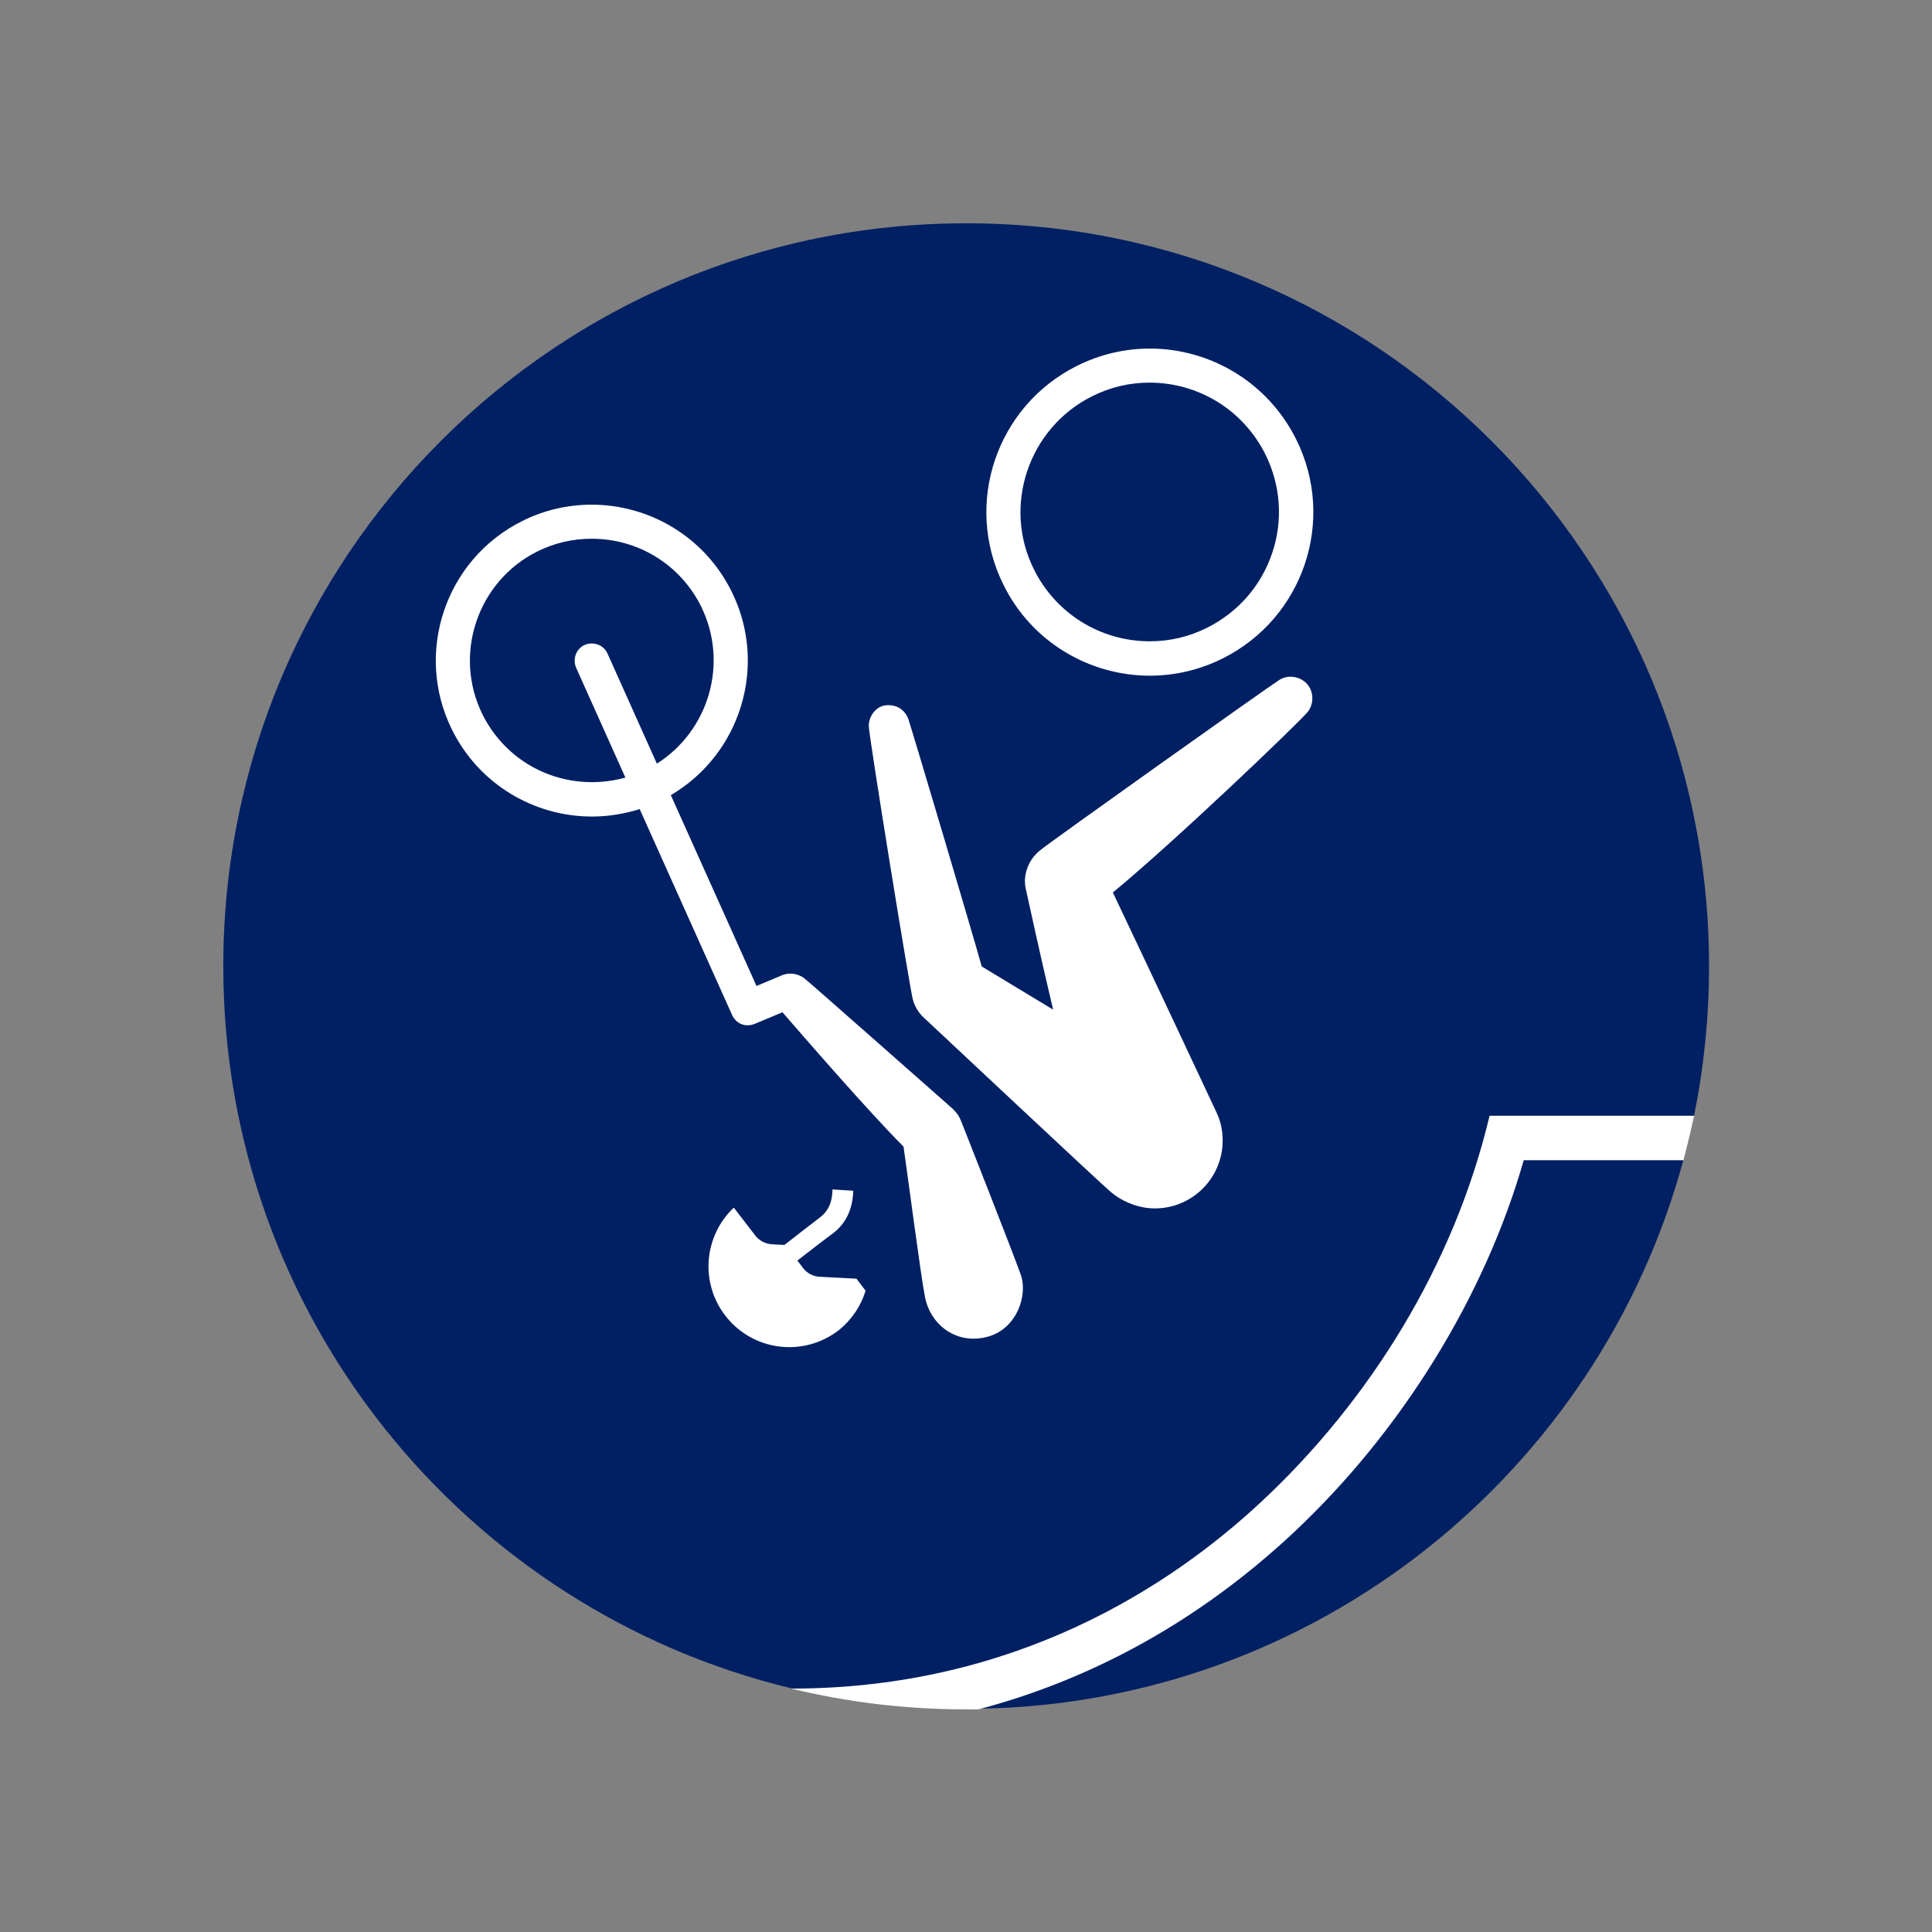 <?xml version="1.0" encoding="utf-8"?>
<!-- Generator: Adobe Illustrator 22.0.0, SVG Export Plug-In . SVG Version: 6.00 Build 0)  -->
<svg version="1.1" id="Layer_1" xmlns="http://www.w3.org/2000/svg" xmlns:xlink="http://www.w3.org/1999/xlink" x="0px" y="0px"
	 viewBox="0 0 595.3 595.3" style="enable-background:new 0 0 595.3 595.3;" xml:space="preserve">
<rect x="0" y="0" width="595.3" height="595.3" fill="#808080" stroke="none"/>
<style type="text/css">
	.st0{fill:#002063;}
	.st1{fill:#FFFFFF;}
</style>
<g>
	<path class="st0" d="M246.9,520.5l-3.1-0.3C143.4,496,68.8,405.5,68.8,297.7c0-126.4,102.5-228.9,228.9-228.9
		s228.9,102.5,228.9,228.9c0,15.8-1.6,31.2-4.6,46l-0.3,0.3l-3.3,13.1l0.3,0.3c-26,96.2-113.1,167.4-217.1,169.1l-0.6-0.3
		L246.9,520.5z"/>
	<path class="st1" d="M266.7,397.7l-2.8-3.7l-11.4-0.6c-2-0.1-3.8-1.1-5-2.6l-1.8-2.4c2.3-1.8,8.8-6.8,11-8.4c3.9-3,6-7.3,6.2-12.9
		l0-0.2l-6.4-0.4l0,0.4c-0.1,1.5-0.2,5.4-3.7,8.1c-2.2,1.7-9.1,7-11.1,8.6l-3.8-0.2c-2-0.1-3.9-1.1-5.1-2.6l-6.7-8.7
		c-9.2,8.7-10.5,23.1-2.6,33.3c8.4,10.9,24,12.9,34.9,4.5C262.4,406.7,265.3,402.4,266.7,397.7"/>
	<path class="st1" d="M284.8,313.7c2.8,2.6,55,51.6,57.5,53.6c3,2.6,7.6,4.7,12.3,5c11.5,0.7,21.4-8.1,22.1-19.6
		c0.2-3.5-0.4-6.8-1.8-9.8c0-0.1-23.8-50.7-32-67.9c19.3-15.9,57.3-52.3,60-55.6c2.1-2.6,1.9-6.5-0.3-8.8c-2.1-2.2-5.7-2.8-8.4-1.1
		c-3.2,2-71.6,50.6-73.7,52.5c-2.7,2.1-4.6,5.5-4.7,9.4c0,0.8,0.1,2,0.3,2.6c1.1,5,4.5,20.7,8.4,37.1l-22-13.3
		c-2.8-10.1-20.7-70.3-22.6-76.2c-0.6-1.7-2.5-4.6-6.8-4.3c-3.5,0.3-5.5,3.8-5.4,6.5c0.2,4.1,12.7,81.2,13.6,84.3
		C281.9,310.2,283.1,312.2,284.8,313.7"/>
	<path class="st1" d="M354.3,208.2c7.5,0,15.2-1.7,22.4-5.3c24.9-12.4,35.1-42.6,22.7-67.5c-8.8-17.7-26.6-28-45.1-28
		c-7.5,0-15.2,1.7-22.4,5.3c-24.9,12.4-35.1,42.6-22.7,67.5C317.9,197.9,335.8,208.2,354.3,208.2 M336.5,122.1
		c5.6-2.8,11.5-4.2,17.7-4.2c15.2,0,28.9,8.5,35.7,22.1c4.7,9.5,5.5,20.3,2.1,30.4c-3.4,10.1-10.5,18.2-20,23
		c-5.6,2.8-11.5,4.2-17.7,4.2c-15.2,0-28.9-8.5-35.7-22.1C308.8,155.9,316.9,131.9,336.5,122.1"/>
	<path class="st1" d="M225.6,312.8c1.1,2.4,3.8,3.9,6.9,2.7l8.6-3.6c5.8,6.7,26.5,30.6,37.3,41.4c1.4,9.6,5.2,39,6.6,46.3
		c1.7,8.8,10,15,19.6,12.2c8.7-2.5,12.2-12.7,9.9-19.1c-2.2-6.3-17.8-45.9-18.5-47.6c-0.7-1.7-1.8-2.8-2.5-3.5
		c-0.8-0.7-44.7-39.5-45.6-40.1c-1.9-1.5-4.4-1.9-6.7-1.1l-8.1,3.4l-26.4-58.8c21.6-12.7,30-40.1,18.7-62.8
		c-8.4-16.9-25.4-26.7-43.1-26.7c-7.2,0-14.5,1.6-21.3,5c-23.8,11.8-33.5,40.7-21.7,64.4c8.4,16.9,25.4,26.7,43.1,26.7
		c4.9,0,9.9-0.8,14.7-2.3L225.6,312.8z M182.4,241c-14.4,0-27.3-8-33.7-20.8c-9.2-18.5-1.6-41.1,16.9-50.3
		c5.2-2.6,10.9-3.9,16.7-3.9c14.4,0,27.3,8,33.7,20.8c8.6,17.4,2.5,38.3-13.6,48.5l-15.2-33.9c-1.2-2.7-4.3-3.8-7-2.7
		c-2.7,1.2-3.8,4.3-2.7,7l15.2,33.9C189.4,240.5,185.9,241,182.4,241"/>
	<path class="st1" d="M459,343.7c-11,46.3-37,87.8-70,118.7c-28.2,26.4-76.3,57.9-145.2,57.9v0c17.3,4.2,35.3,6.4,53.8,6.4
		c1.3,0,2.6,0,3.9,0c35.6-9.4,68.4-27.7,96.8-54.2c33.5-31.3,59.2-73,71.2-115h49.2c1.2-4.5,2.3-9.1,3.3-13.7H459z"/>
</g>
</svg>
